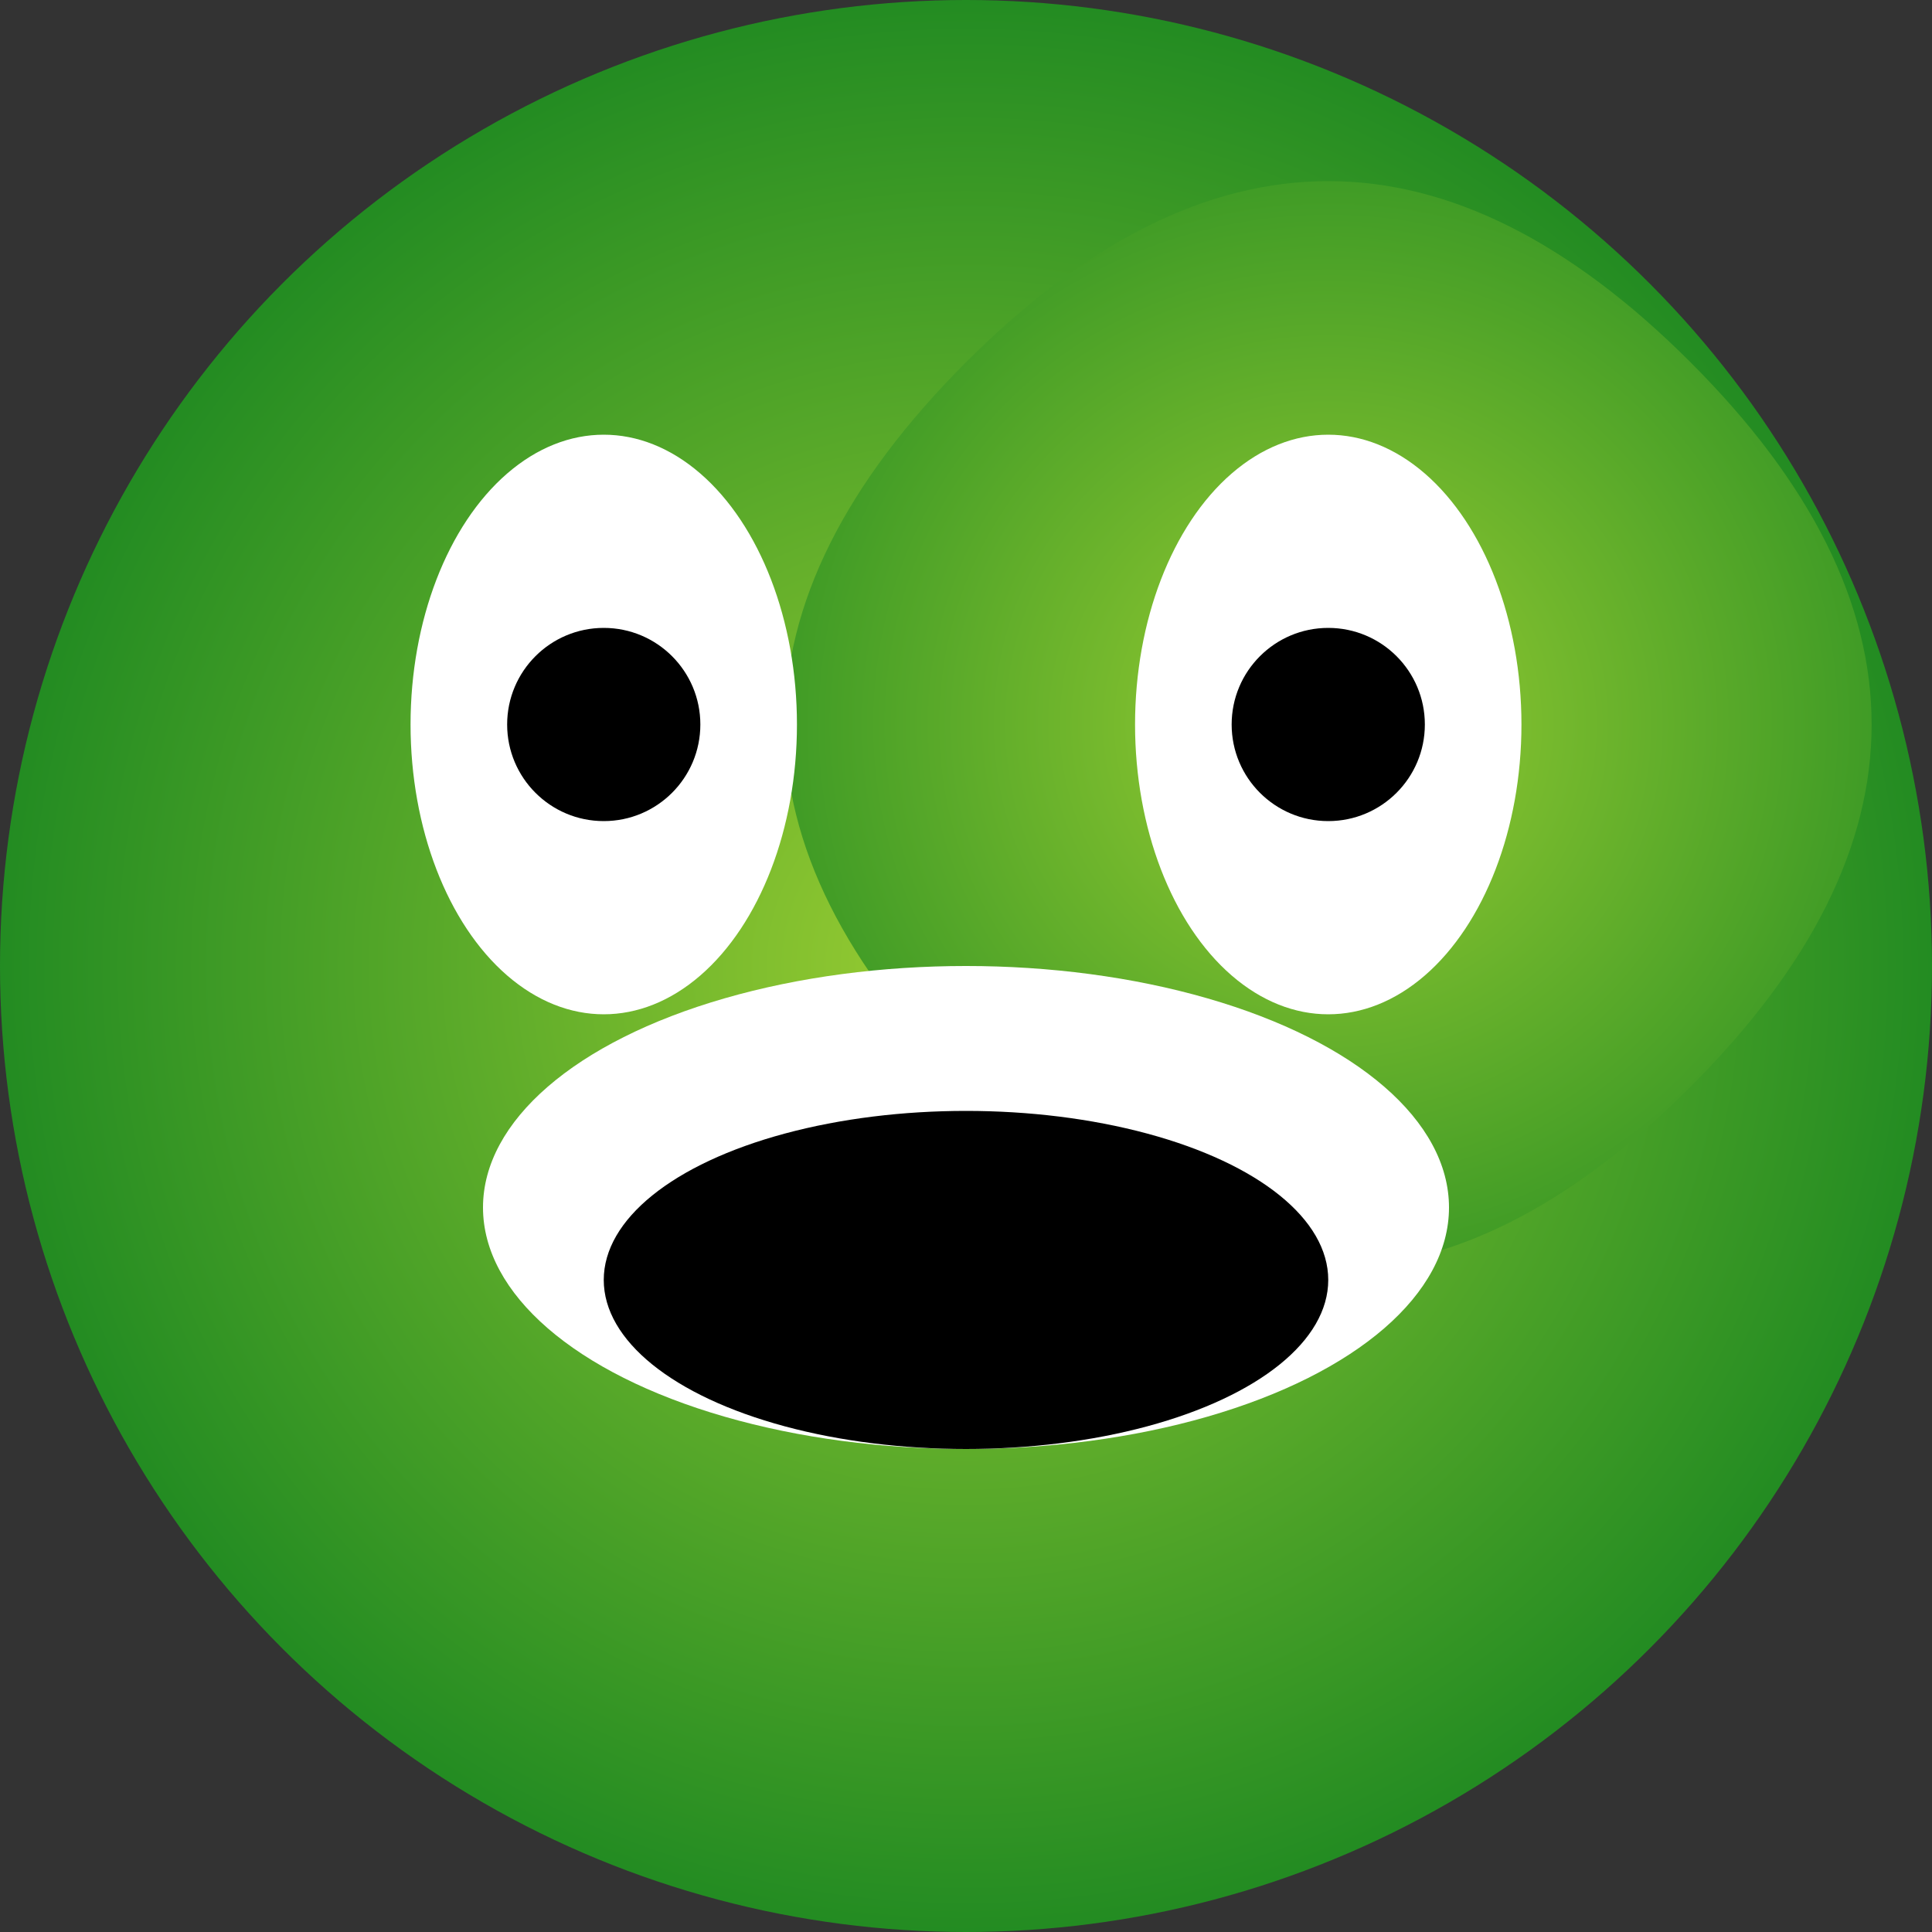<svg xmlns="http://www.w3.org/2000/svg" width="800" height="800" viewBox="0 0 800 800" role="img" aria-labelledby="title">
  <rect x="0" y="0" width="800" height="800" fill="#333333" stroke="none"/>
  <title>Fancy Froge</title>
  <defs>
    <radialGradient id="grad1" cx="50%" cy="50%" r="50%" fx="50%" fy="50%">
      <stop offset="0%" style="stop-color:rgb(154,205,50);stop-opacity:1" />
      <stop offset="100%" style="stop-color:rgb(34,139,34);stop-opacity:1" />
    </radialGradient>
  </defs>
  <circle cx="400" cy="400" r="400" fill="url(#grad1)" />
  <path d="M400 150 Q550 0 700 150 Q850 300 700 450 Q550 600 400 450 Q250 300 400 150" fill="url(#grad1)" />
  <ellipse cx="250" cy="300" rx="80" ry="120" fill="#fff" />
  <ellipse cx="550" cy="300" rx="80" ry="120" fill="#fff" />
  <circle cx="250" cy="300" r="40" fill="#000" />
  <circle cx="550" cy="300" r="40" fill="#000" />
  <ellipse cx="400" cy="500" rx="200" ry="100" fill="#fff" />
  <ellipse cx="400" cy="530" rx="150" ry="70" fill="#000" />
</svg>